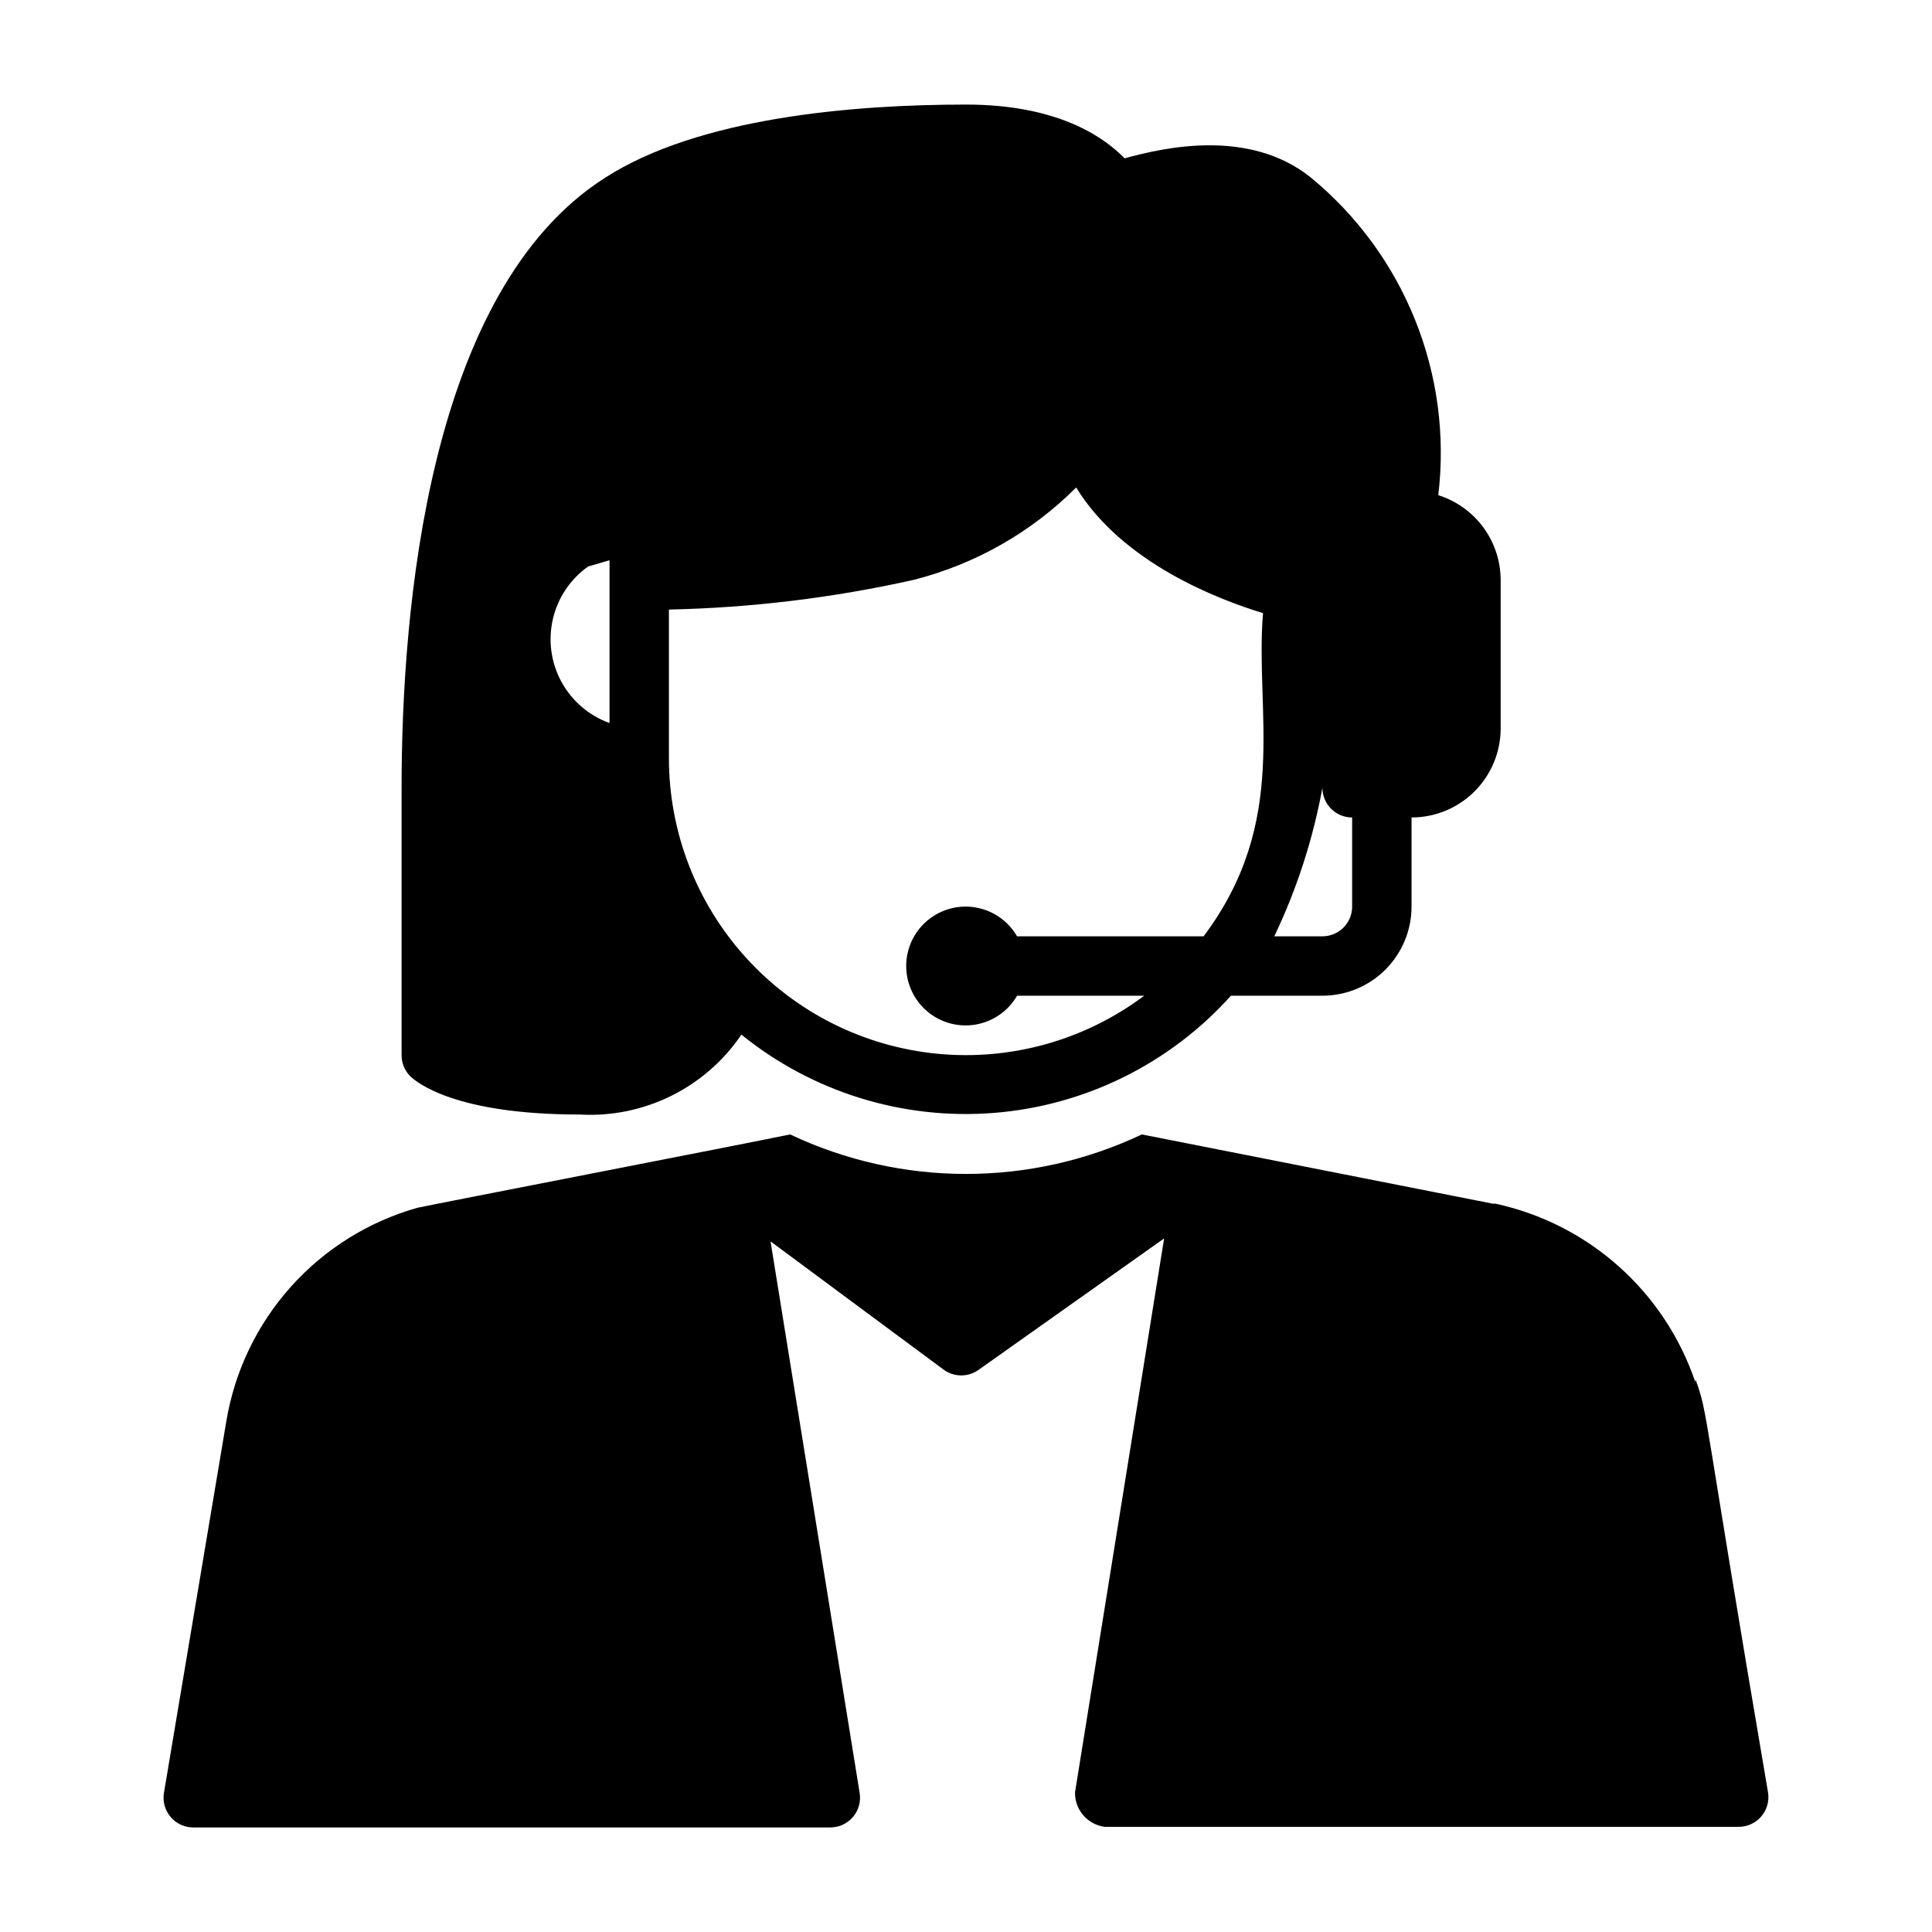 <?xml version="1.0" encoding="UTF-8"?>
<!-- Uploaded to: SVG Repo, www.svgrepo.com, Generator: SVG Repo Mixer Tools -->
<svg fill="#000000" width="800px" height="800px" version="1.1" viewBox="144 144 512 512" xmlns="http://www.w3.org/2000/svg">
 <g>
  <path d="m491.23 190.92c-16.297-12.91-38.652-7.871-49.199-4.961-5.746-5.902-18.027-14.246-42.035-14.246-29.758 0-70.848 3.387-95.723 19.445-46.84 29.91-53.848 114.38-53.848 161.61v70.848c-0.012 2.094 0.809 4.106 2.285 5.59 1.73 1.652 11.887 10.156 44.949 10.156 17.004 0.965 33.266-7.074 42.82-21.176 18.824 15.238 42.781 22.664 66.926 20.746 24.145-1.918 46.629-13.039 62.809-31.059h24.242c6.266 0 12.273-2.488 16.699-6.918 4.43-4.43 6.918-10.434 6.918-16.699v-23.617c6.266 0 12.27-2.488 16.699-6.914 4.43-4.43 6.918-10.438 6.918-16.699v-39.359c-0.02-5.012-1.633-9.887-4.606-13.918-2.969-4.031-7.148-7.016-11.926-8.52 3.84-32.055-8.957-63.852-33.93-84.309zm-185.7 101.55v43.141c-5.441-1.957-9.977-5.844-12.742-10.922-2.769-5.074-3.578-10.992-2.273-16.625 1.305-5.633 4.629-10.594 9.348-13.938zm157.44 99.66h-49.438c-2.328-4.027-6.32-6.824-10.902-7.633-4.582-0.809-9.289 0.453-12.852 3.445-3.566 2.992-5.625 7.406-5.625 12.062 0 4.652 2.059 9.066 5.625 12.059 3.562 2.992 8.27 4.254 12.852 3.445s8.574-3.602 10.902-7.633h33.691c-15.672 11.754-35.164 17.242-54.668 15.391-19.504-1.848-37.613-10.906-50.797-25.398-13.184-14.492-20.488-33.379-20.488-52.969v-39.359c21.832-0.469 43.559-3.106 64.867-7.871 16.297-4.137 31.172-12.594 43.059-24.484 12.281 20.074 37.863 29.758 49.516 33.297-2.203 26.375 7.242 55.027-15.742 85.648zm39.359-7.871c0 2.09-0.832 4.09-2.309 5.566-1.473 1.477-3.477 2.305-5.566 2.305h-12.75c5.965-12.5 10.25-25.734 12.75-39.359 0 2.09 0.832 4.09 2.309 5.566 1.477 1.477 3.477 2.305 5.566 2.305z"/>
  <path d="m593.26 510.21c-8.141-23.957-28.25-41.887-52.98-47.23h-0.707l-92.969-18.344c-29.5 13.961-63.707 13.961-93.207 0-12.516 2.598-93.754 18.344-98.793 19.445-12.926 3.652-24.551 10.906-33.512 20.914-8.961 10.004-14.895 22.355-17.105 35.605l-16.531 98.48c-0.398 2.309 0.254 4.672 1.773 6.453 1.523 1.781 3.758 2.789 6.098 2.758h168.62c2.324 0.027 4.543-0.973 6.062-2.734 1.52-1.762 2.18-4.102 1.809-6.398l-23.617-146.18 45.895 34.008c2.766 2.019 6.523 2.019 9.289 0l49.121-34.793-23.617 146.81h0.004c-0.082 4.602 3.305 8.531 7.871 9.129h167.91c2.324 0.031 4.543-0.969 6.062-2.731 1.52-1.762 2.18-4.106 1.809-6.398-17.477-102.34-15.742-99.816-19.207-109.42z"/>
 </g>
</svg>